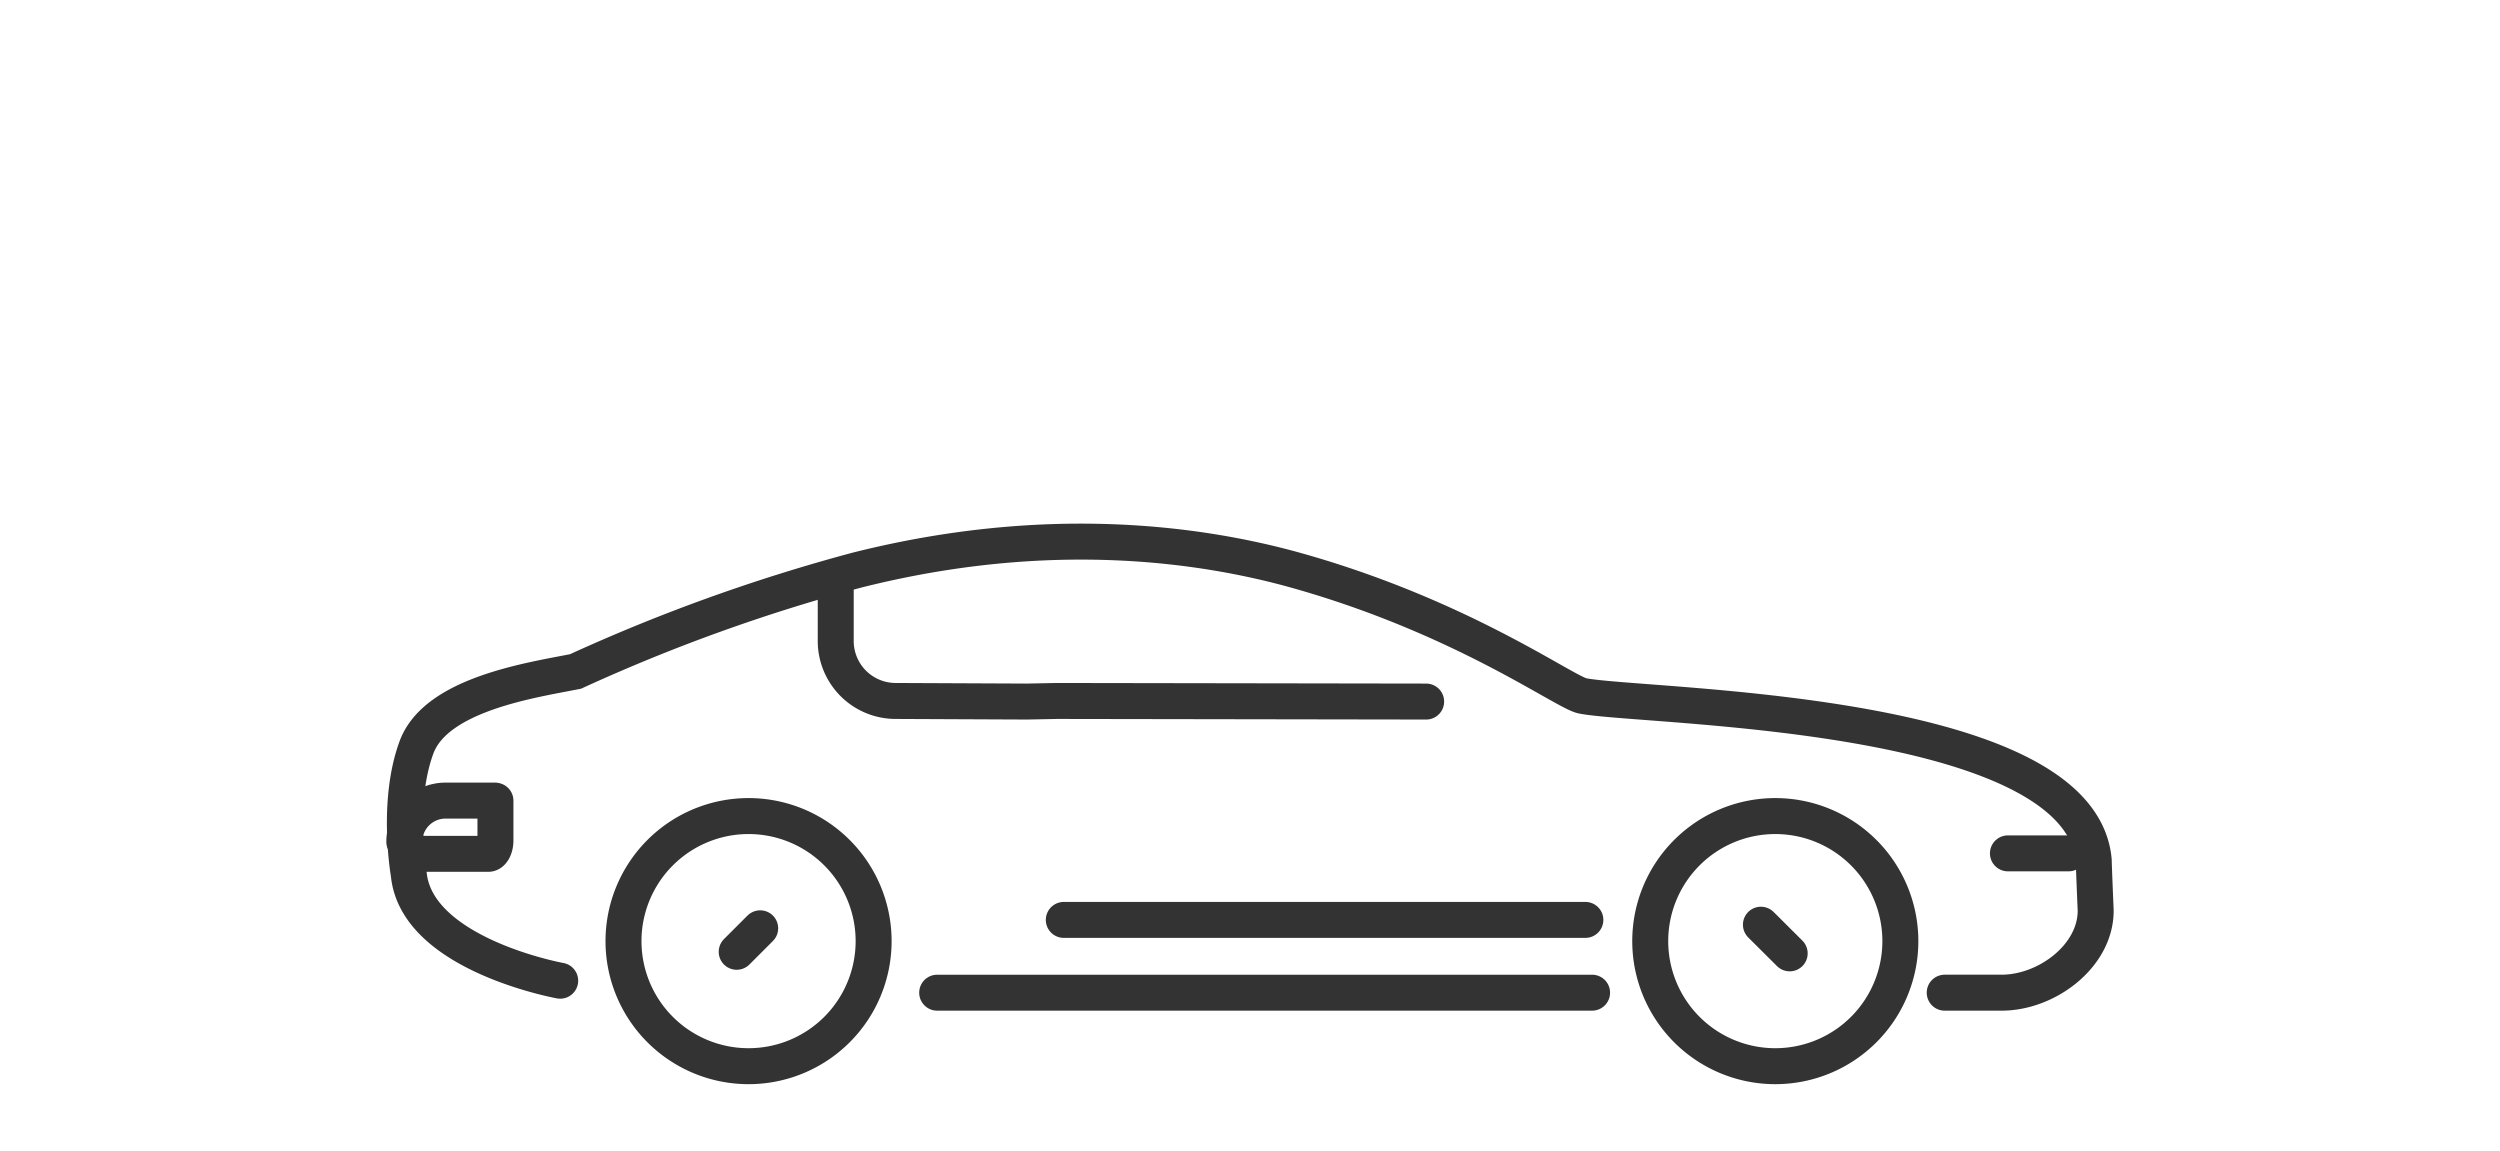 <svg xmlns="http://www.w3.org/2000/svg" viewBox="0 0 208.5 96"><defs><style>.a208fe14-74c3-4803-bfb4-bae183f6df2a,.b46b0677-dc00-4938-84b0-55b5501932e3,.e0773205-1a92-4467-9686-b1c030027e80,.e45bf3b6-93ef-43a7-b521-9469e7ea5b90{fill:none;stroke:#333;stroke-width:3px;}.a208fe14-74c3-4803-bfb4-bae183f6df2a,.e0773205-1a92-4467-9686-b1c030027e80,.e45bf3b6-93ef-43a7-b521-9469e7ea5b90{stroke-linecap:round;}.a208fe14-74c3-4803-bfb4-bae183f6df2a,.b46b0677-dc00-4938-84b0-55b5501932e3,.e0773205-1a92-4467-9686-b1c030027e80{stroke-miterlimit:10;}.a208fe14-74c3-4803-bfb4-bae183f6df2a,.b46b0677-dc00-4938-84b0-55b5501932e3,.e45bf3b6-93ef-43a7-b521-9469e7ea5b90{fill-rule:evenodd;}.e45bf3b6-93ef-43a7-b521-9469e7ea5b90{stroke-linejoin:round;}</style></defs><g id="a4cd02a3-0633-4e3f-922c-163039ae6949" data-name="Ebene 4"><line class="e0773205-1a92-4467-9686-b1c030027e80" x1="132.78" y1="82.79" x2="78.16" y2="82.79"/><path class="b46b0677-dc00-4938-84b0-55b5501932e3" d="M62.42,68.06A10.43,10.43,0,1,1,52,78.49,10.43,10.43,0,0,1,62.42,68.06"/><line class="e0773205-1a92-4467-9686-b1c030027e80" x1="61.44" y1="79.38" x2="63.4" y2="77.42"/><path class="b46b0677-dc00-4938-84b0-55b5501932e3" d="M148.06,68.06a10.43,10.43,0,1,0,10.43,10.43,10.43,10.43,0,0,0-10.43-10.43"/><line class="e0773205-1a92-4467-9686-b1c030027e80" x1="149.26" y1="79.51" x2="146.86" y2="77.12"/><line class="e0773205-1a92-4467-9686-b1c030027e80" x1="88.72" y1="76.72" x2="132.22" y2="76.72"/><path class="a208fe14-74c3-4803-bfb4-bae183f6df2a" d="M46.72,81.79s-12-2.17-12.63-8.9c0,0-1.06-6,.66-10.6C36.42,57.87,44.37,56.72,48,56a148.73,148.73,0,0,1,23.5-8.46c16.22-4.08,29-2.08,36.5,0,13.94,3.89,22.5,10.22,24,10.5,5.2,1,41.55,1,42.62,13.75,0,.4.16,4.16.16,4.16,0,3.78-4.07,6.84-7.85,6.84h-4.74"/><path class="e45bf3b6-93ef-43a7-b521-9469e7ea5b90" d="M41.32,66.78l0,3.31c0,.62-.27,1.12-.6,1.12l-6,0-1-1a3.44,3.44,0,0,1,3.44-3.44h4.13"/><path class="a208fe14-74c3-4803-bfb4-bae183f6df2a" d="M69.7,49.32v4.14a5,5,0,0,0,5,5l10.94.05,2.5-.05,30.8.05"/><line class="e0773205-1a92-4467-9686-b1c030027e80" x1="167.46" y1="71.17" x2="172.52" y2="71.17"/></g></svg>